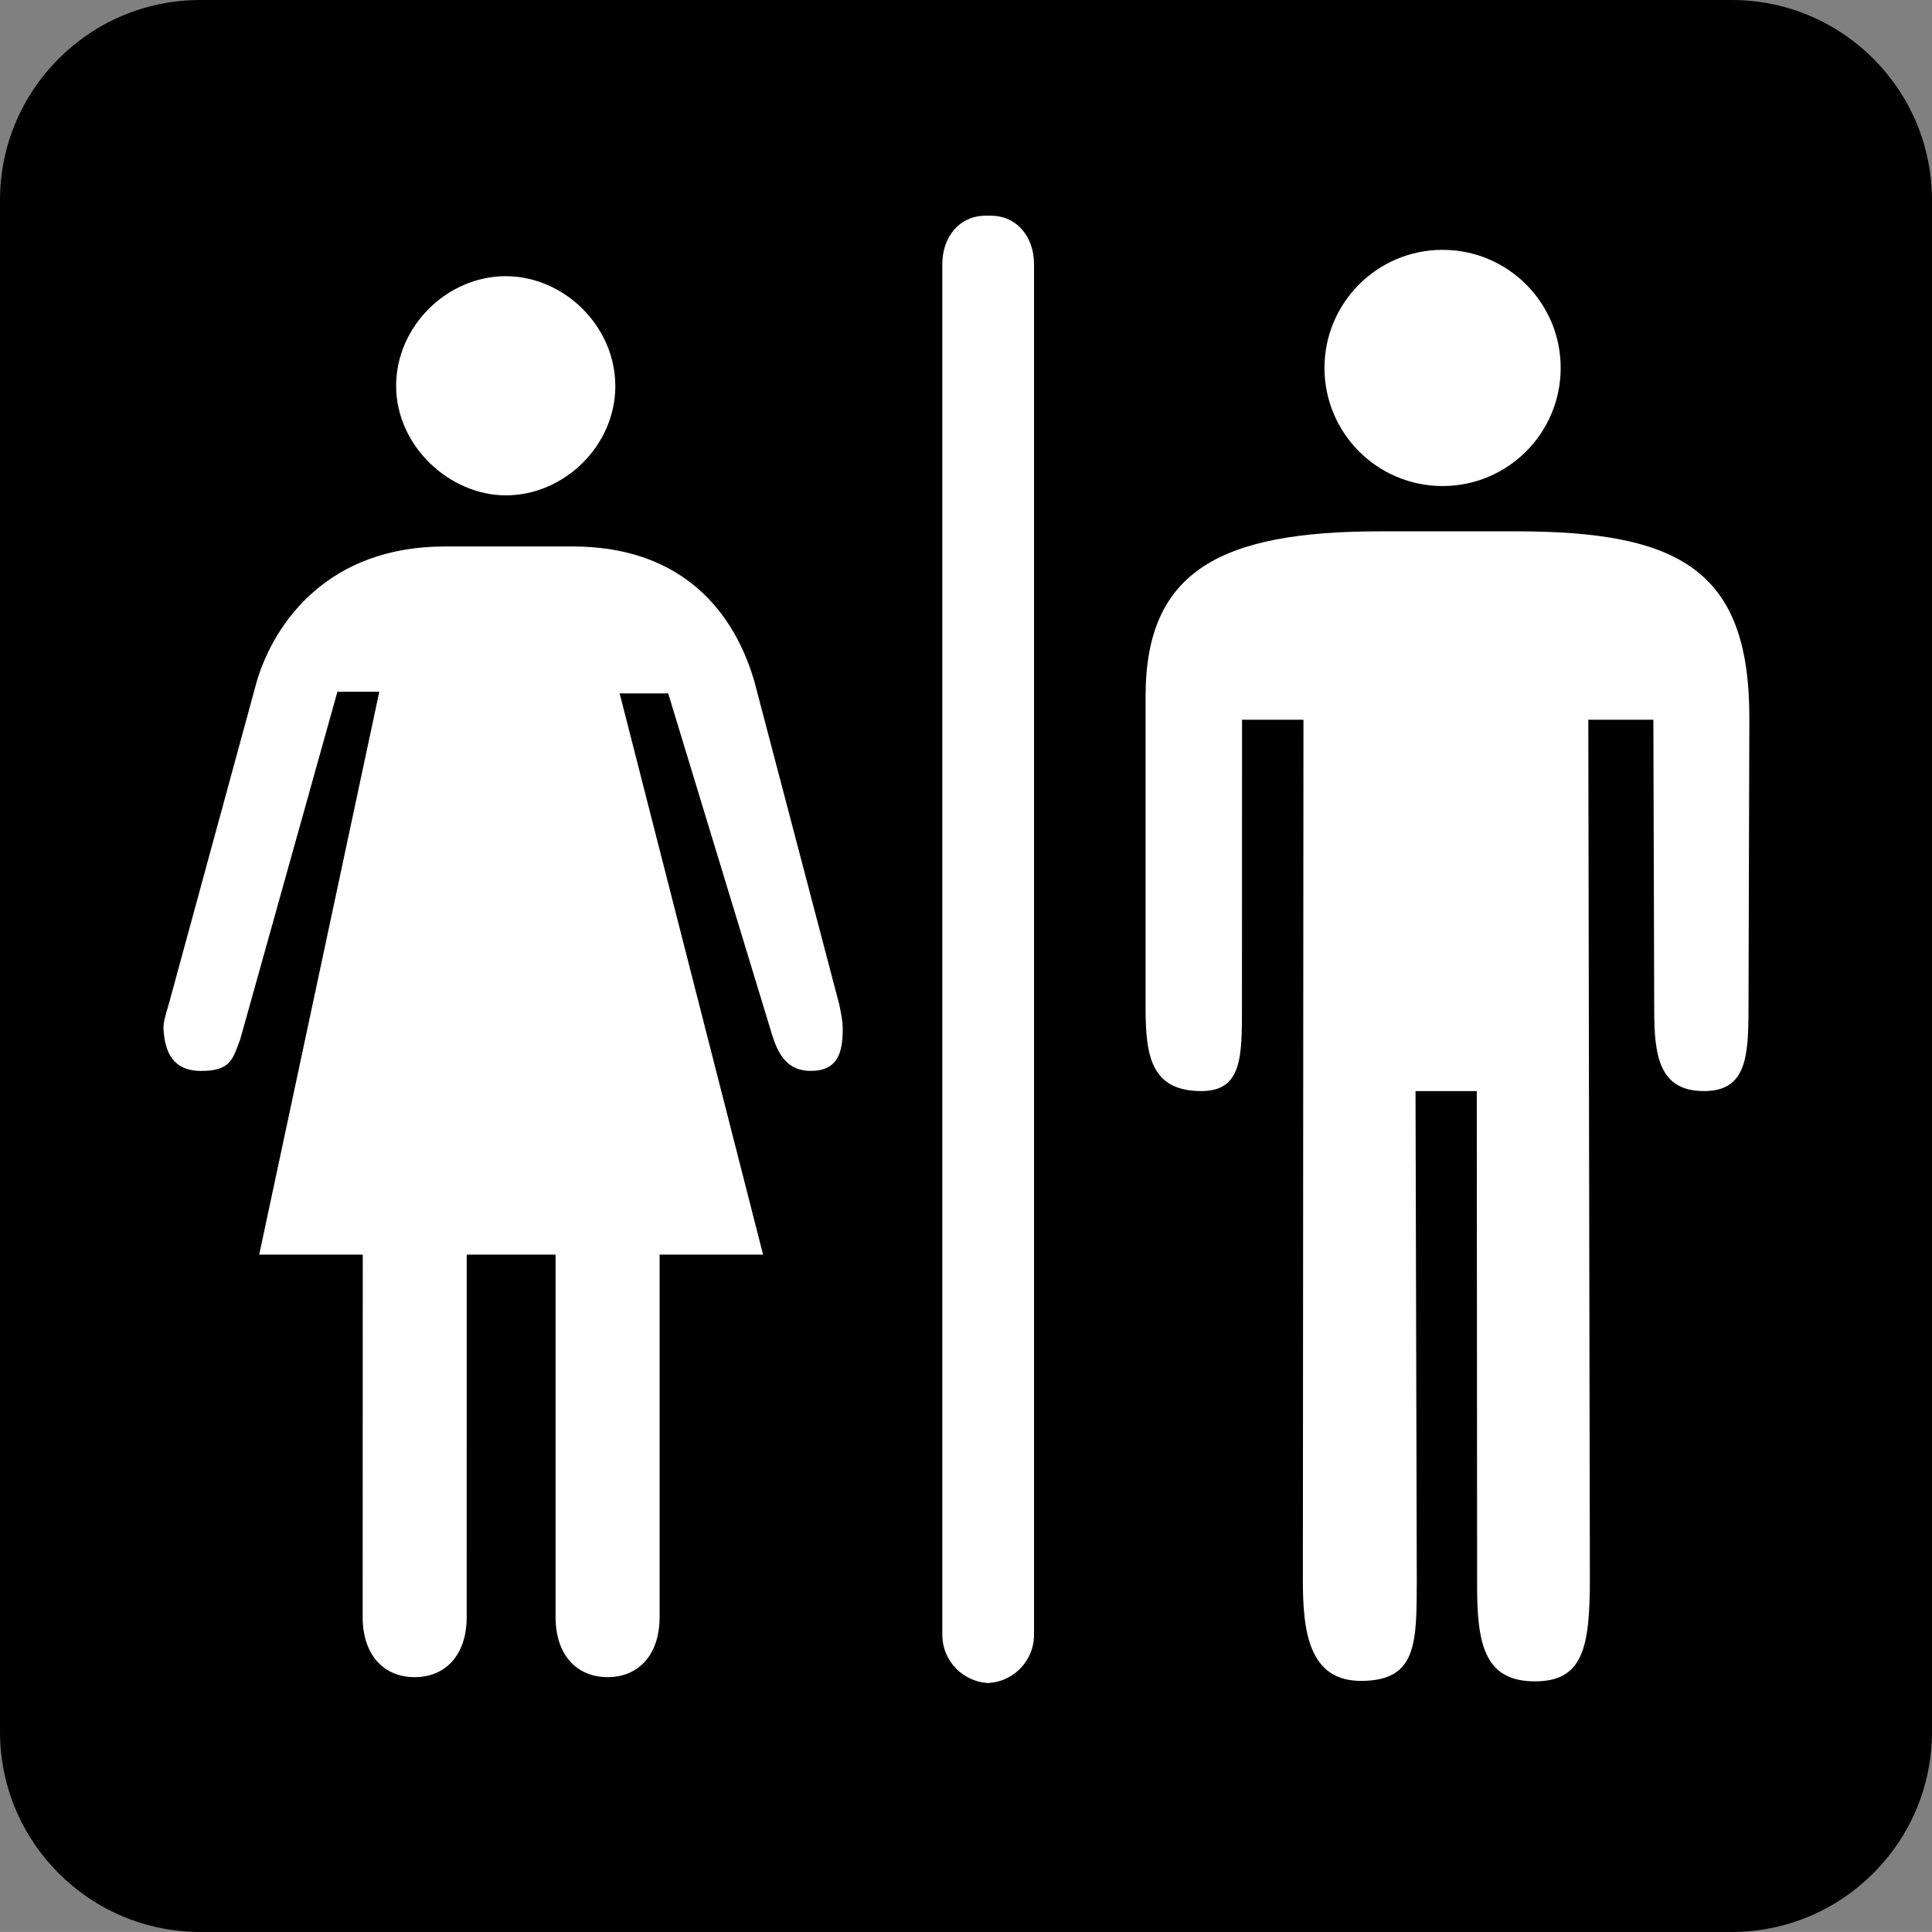 <?xml version="1.0" encoding="utf-8"?>
<svg version="1.1" id="Layer_1" xmlns="http://www.w3.org/2000/svg" xmlns:xlink="http://www.w3.org/1999/xlink" x="0px" y="0px"
	 width="56.683px" height="56.682px" viewBox="0 0 56.683 56.682" enable-background="new 0 0 56.683 56.682" xml:space="preserve">
<rect x="0" y="0" width="56.683" height="56.682" fill="#808080" stroke="none"/>
<g>
	<path fill="#000000" d="M50.806,56.682c3.244,0,5.877-2.633,5.877-5.877V5.877C56.683,2.631,54.05,0,50.806,0H5.877
		C2.631,0,0,2.631,0,5.877v44.928c0,3.244,2.631,5.877,5.877,5.877H50.806z"/>
	<g>
		<path fill="#FFFFFF" d="M18.053,11.323c-0.003-1.762-1.512-3.22-3.217-3.22c-1.708,0-3.214,1.458-3.214,3.22
			c0,1.754,1.559,3.21,3.221,3.21C16.549,14.534,18.056,13.078,18.053,11.323z"/>
		<path fill="#FFFFFF" d="M7.544,19.954l-2.592,9.505c-0.114,0.376-0.168,0.571-0.154,0.765c0.045,0.617,0.255,1.196,1.105,1.196
			c0.894,0,0.931-0.382,1.144-0.923l2.852-10.202h1.229L7.605,36.809h3.038L10.64,47.44c0,1.129,0.632,1.766,1.525,1.766
			c0.896,0,1.527-0.637,1.527-1.766l0.001-10.631h2.607L16.3,47.44c-0.001,1.129,0.634,1.766,1.527,1.766
			c0.893,0,1.525-0.637,1.525-1.766V36.809h3.036L18.18,20.344h1.424l3.044,10.002c0.207,0.683,0.512,1.073,1.139,1.073
			c0.791,0,0.938-0.538,0.938-1.222c0-0.248-0.052-0.49-0.105-0.739l-2.498-9.505c-0.688-2.302-2.379-3.92-5.314-3.92h-3.757
			C9.641,16.033,8.072,18.238,7.544,19.954z"/>
	</g>
	<path fill="#FFFFFF" d="M30.337,47.963c0,0.783-0.635,1.416-1.416,1.416h0.143c-0.783,0-1.417-0.633-1.417-1.416V7.745
		c0-0.782,0.491-1.417,1.274-1.417h0.143c0.782,0,1.273,0.634,1.273,1.417V47.963z"/>
	<g>
		<path fill="#FFFFFF" d="M40.496,15.589h3.988c4.785,0,6.84,1.132,6.84,5.458l-0.025,8.617c-0.002,1.407-0.098,2.347-1.307,2.347
			c-1.318,0-1.463-1.047-1.459-2.402l-0.025-8.493h-1.909l0.046,25.178c0.002,2.043-0.198,3.036-1.612,3.035
			c-1.491,0-1.704-1.107-1.696-2.88l-0.01-14.438h-1.797l0.037,14.365c-0.006,1.825,0.012,2.932-1.621,2.94
			c-1.535,0.009-1.727-1.427-1.721-2.989l0.017-25.211h-1.802l-0.002,8.393c-0.002,1.459,0.02,2.502-1.189,2.502
			c-1.484,0-1.639-1.043-1.639-2.45v-9.123C33.607,16.737,35.82,15.589,40.496,15.589z"/>
		<circle fill="#FFFFFF" cx="42.324" cy="10.795" r="3.465"/>
	</g>
</g>
</svg>
